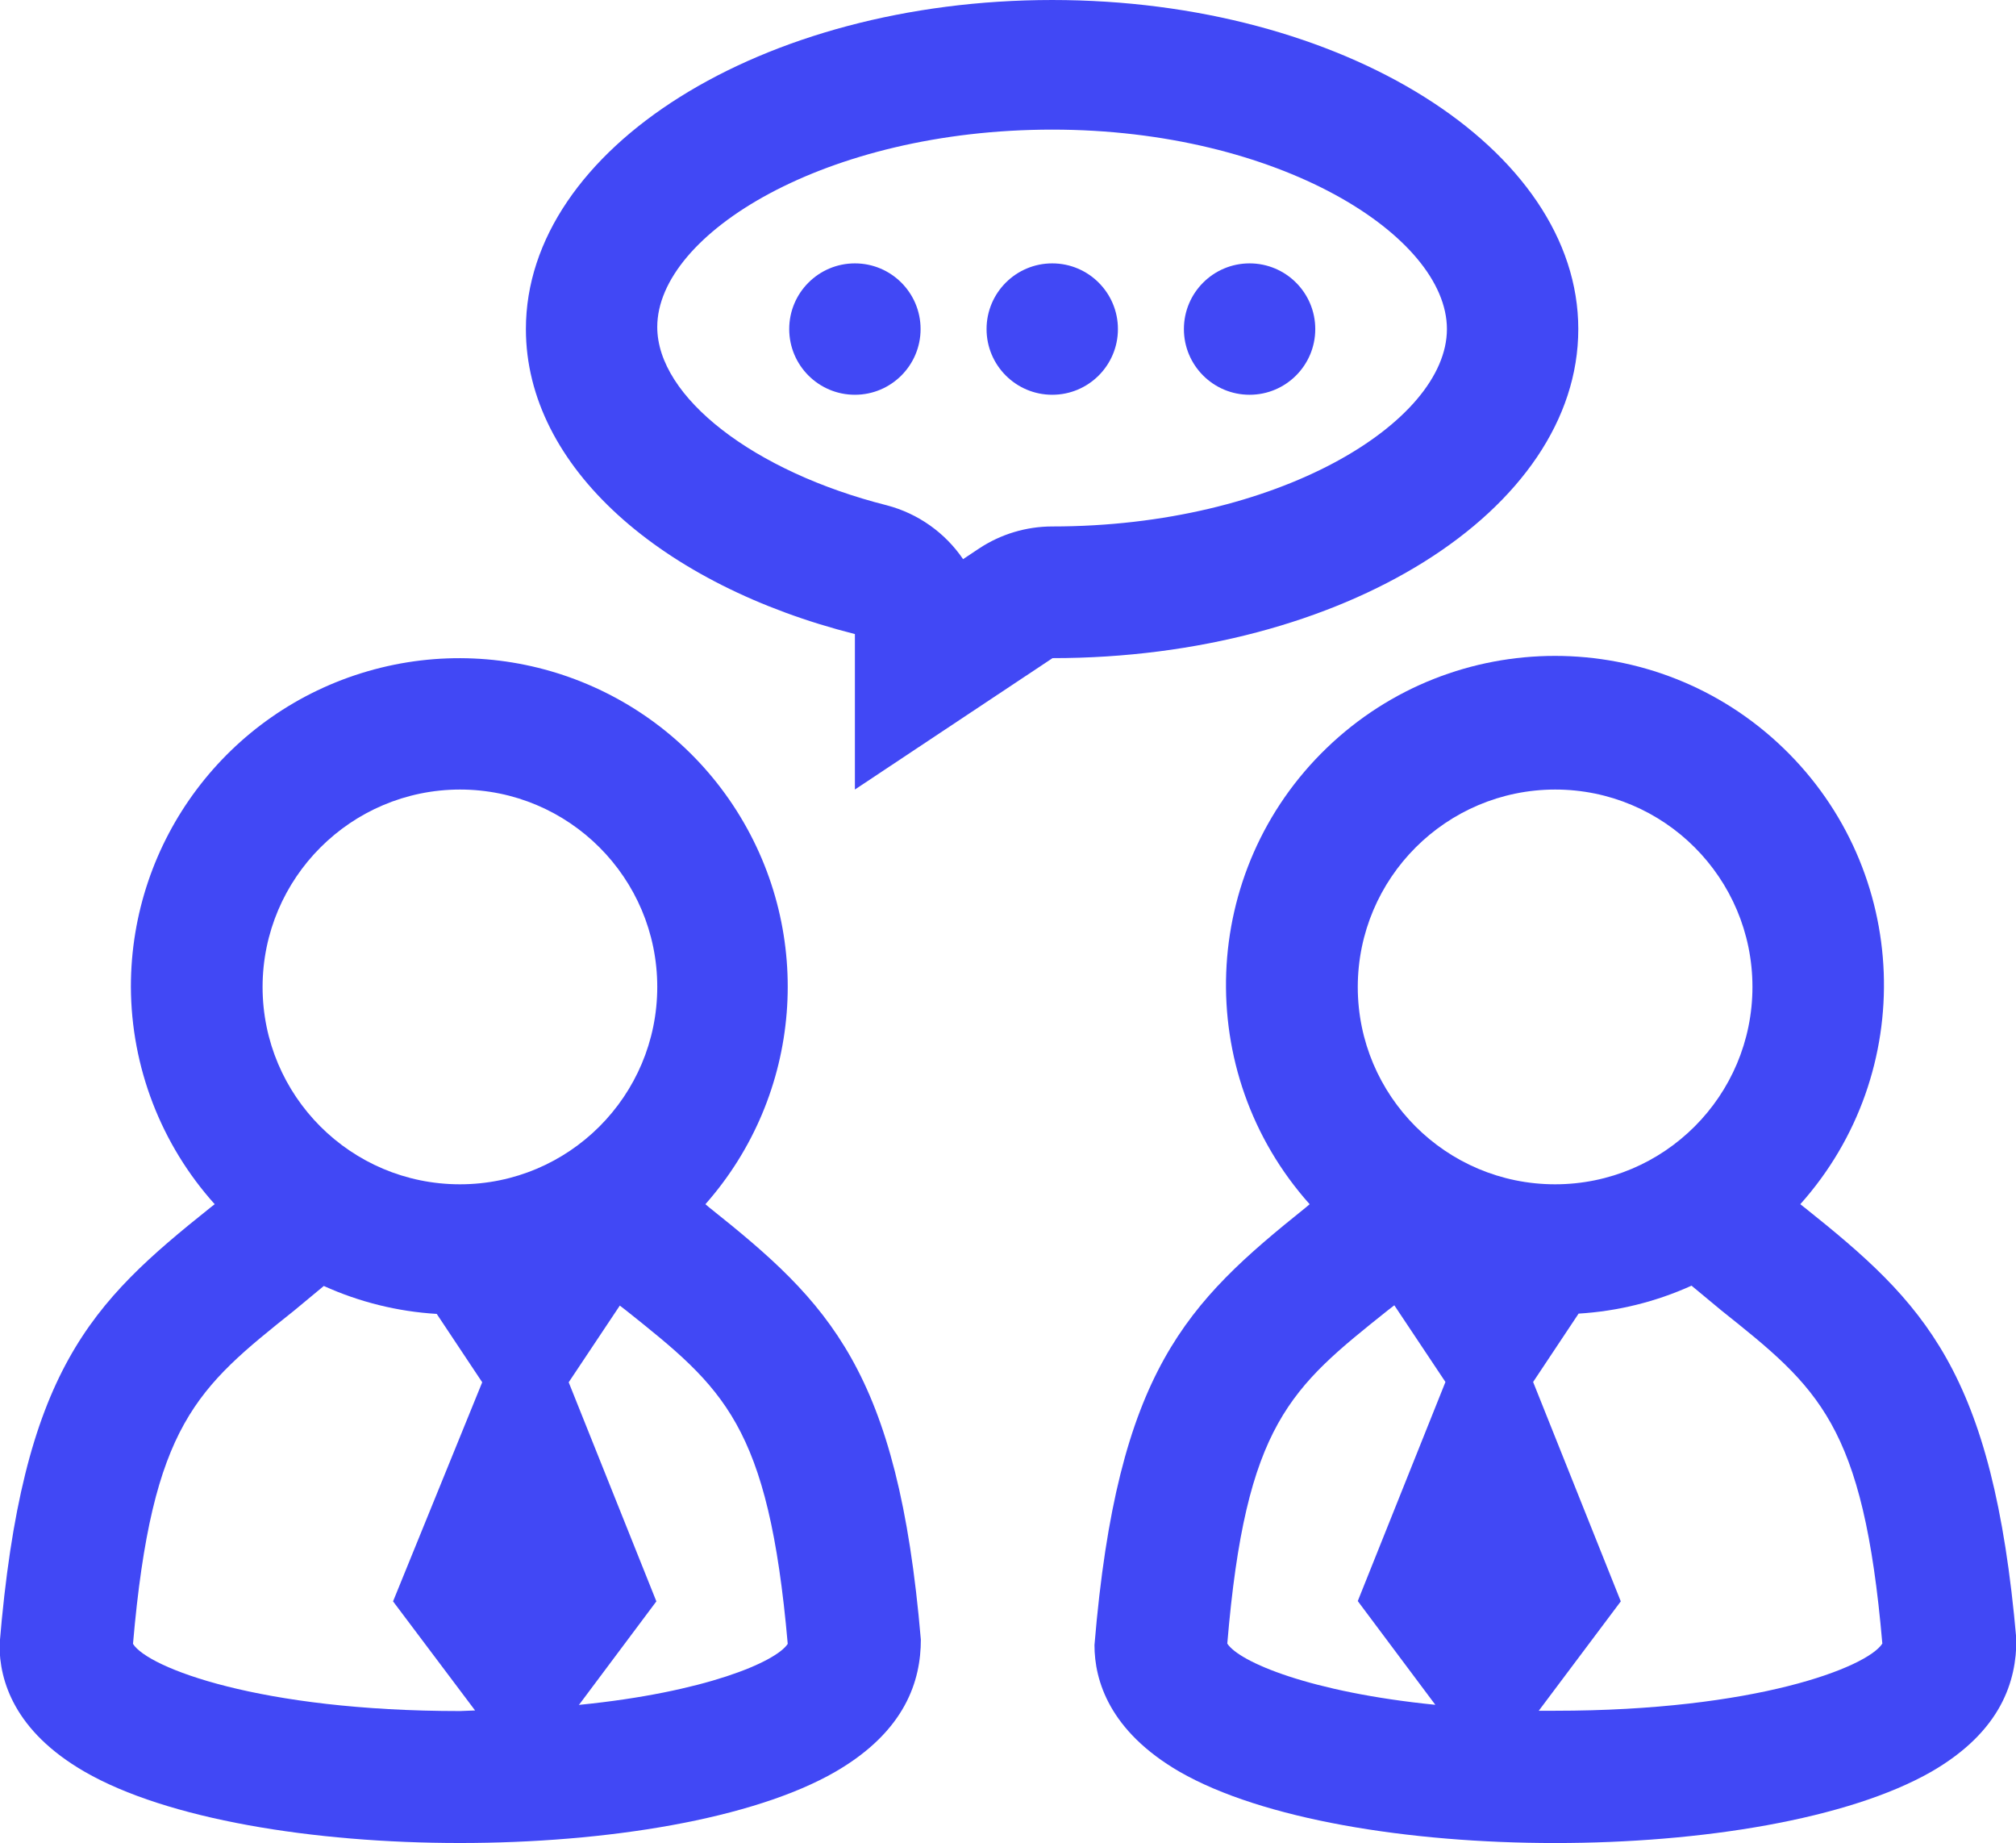 <?xml version="1.0" encoding="UTF-8"?>
<svg xmlns="http://www.w3.org/2000/svg" xmlns:xlink="http://www.w3.org/1999/xlink" version="1.1" width="67.83px" height="62px" viewBox="0,0,256,233.984">
  <g fill="#4148f5" fill-rule="nonzero" stroke="none" stroke-width="1" stroke-linecap="butt" stroke-linejoin="miter" stroke-miterlimit="10" stroke-dasharray="" stroke-dashoffset="0" font-family="none" font-weight="none" font-size="none" text-anchor="none" style="mix-blend-mode: normal">
    <g transform="translate(-0.057,-0.006) scale(3.774,3.774)">
      <path d="M23.88,40.62l-0.13,-0.11c3.257,-3.685 3.686,-9.079 1.053,-13.233c-2.633,-4.154 -7.694,-6.068 -12.417,-4.696c-4.723,1.372 -7.97,5.701 -7.967,10.618c0.011,2.7 1.015,5.302 2.82,7.31l-0.14,0.11c-4.02,3.21 -6.34,5.47 -7.1,14.72c0,1.19 0.49,2.89 2.86,4.26c2.77,1.6 7.7,2.4 12.63,2.4c4.93,0 9.87,-0.8 12.64,-2.4c2.36,-1.37 2.87,-3.07 2.87,-4.44c-0.77,-9.07 -3.09,-11.33 -7.12,-14.54zM15.49,26.56c3.667,0 6.64,2.973 6.64,6.64c0,3.667 -2.973,6.64 -6.64,6.64c-3.667,0 -6.64,-2.973 -6.64,-6.64c0.006,-3.665 2.975,-6.634 6.64,-6.64zM15.49,57.56c-6.74,0 -10.5,-1.46 -11,-2.26c0.64,-7.4 2.15,-8.6 5.42,-11.21l1,-0.83c1.199,0.543 2.487,0.861 3.8,0.94l1.53,2.3l-3,7.37l2.76,3.67zM19.49,57.36l2.61,-3.49l-2.95,-7.37l1.72,-2.58l0.22,0.17c3.27,2.61 4.78,3.81 5.43,11.21c-0.4,0.61 -2.79,1.63 -7,2.05z"></path>
      <path d="M60.73,40.62l-0.14,-0.11c3.966,-4.439 3.712,-11.219 -0.575,-15.349c-4.287,-4.129 -11.072,-4.129 -15.359,0c-4.287,4.129 -4.541,10.91 -0.575,15.349l-0.13,0.11c-4,3.21 -6.34,5.47 -7.11,14.72c0,1.19 0.5,2.89 2.86,4.26c2.78,1.6 7.71,2.4 12.64,2.4c4.93,0 9.86,-0.8 12.66,-2.4c2.37,-1.37 2.86,-3.07 2.86,-4.44c-0.79,-9.07 -3.11,-11.33 -7.13,-14.54zM52.34,26.56c3.667,0 6.64,2.973 6.64,6.64c0,3.667 -2.973,6.64 -6.64,6.64c-3.667,0 -6.64,-2.973 -6.64,-6.64c0.006,-3.665 2.975,-6.634 6.64,-6.64zM46.71,44.08l0.22,-0.17l1.72,2.58l-2.95,7.37l2.61,3.49c-4.2,-0.42 -6.6,-1.44 -7,-2.06c0.62,-7.4 2.13,-8.6 5.4,-11.21zM52.34,57.55h-0.55l2.76,-3.68l-2.95,-7.38l1.53,-2.3c1.313,-0.079 2.601,-0.397 3.8,-0.94l1,0.83c3.27,2.61 4.78,3.81 5.42,11.21c-0.51,0.8 -4.27,2.26 -11.01,2.26z"></path>
      <circle cx="28.78" cy="11.07" r="2.21"></circle>
      <circle cx="35.42" cy="11.07" r="2.21"></circle>
      <circle cx="42.06" cy="11.07" r="2.21"></circle>
      <path d="M53.12,11.07c0,-6.07 -7.92,-11.07 -17.7,-11.07c-9.78,0 -17.71,5 -17.71,11.07c0,4.64 4.58,8.62 11.07,10.26v5.23l6.65,-4.42c9.77,0 17.69,-4.96 17.69,-11.07zM35.42,17.71c-0.875,0.001 -1.73,0.258 -2.46,0.74l-0.54,0.36c-0.607,-0.892 -1.517,-1.535 -2.56,-1.81c-4.48,-1.13 -7.73,-3.64 -7.73,-6c0,-3.14 5.68,-6.64 13.29,-6.64c7.61,0 13.28,3.57 13.28,6.71c0,3.14 -5.7,6.64 -13.28,6.64z"></path>
    </g>
  </g>
</svg>
